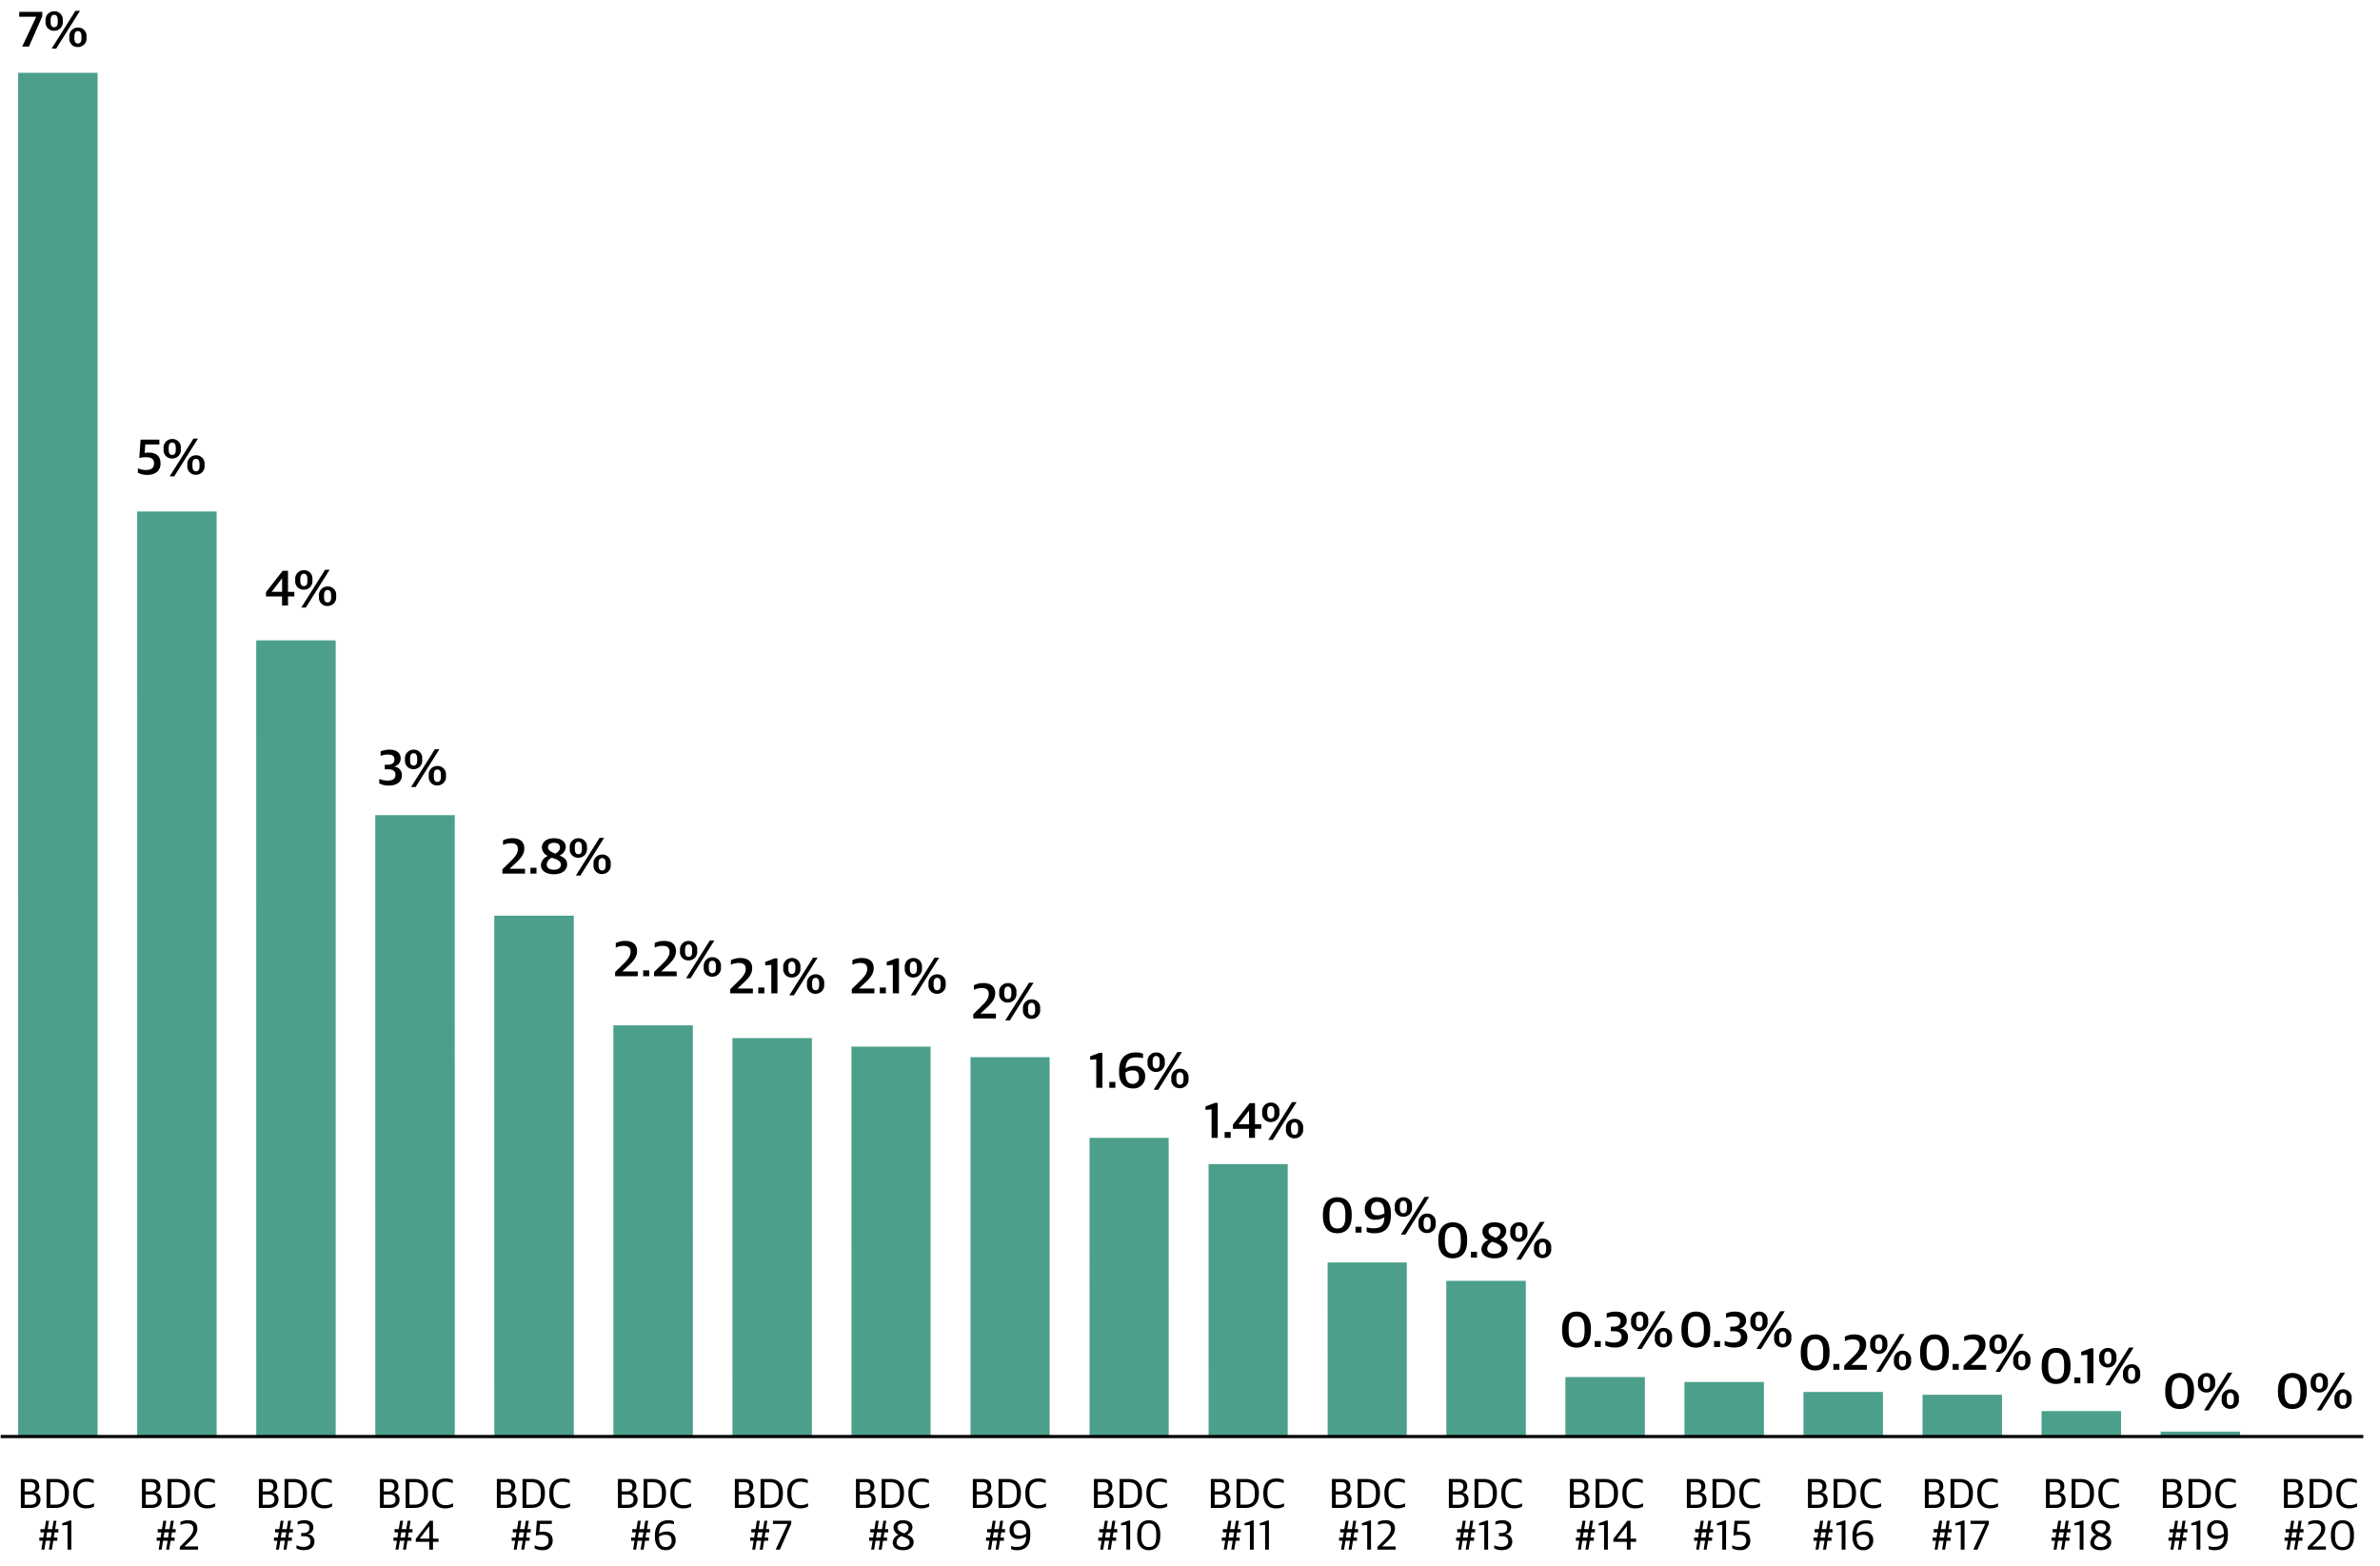 <?xml version="1.0" encoding="UTF-8"?> <svg xmlns="http://www.w3.org/2000/svg" xmlns:xlink="http://www.w3.org/1999/xlink" width="570" height="375" viewBox="0 0 570 375"><defs><clipPath id="clip-Figure_3:_Performance_Dispersion_Increases_Among_Private_Credit_Managers_mobile"><rect width="570" height="375"></rect></clipPath></defs><g id="Figure_3:_Performance_Dispersion_Increases_Among_Private_Credit_Managers_mobile" data-name="Figure 3: Performance Dispersion Increases Among Private Credit Managers – mobile" clip-path="url(#clip-Figure_3:_Performance_Dispersion_Increases_Among_Private_Credit_Managers_mobile)"><path id="Path_85232" data-name="Path 85232" d="M522.618,360.794h19.035v-1.186H522.618Zm-28.511,0h19.035v-6.1H494.106Zm-28.511,0H484.63v-10H465.6Zm-28.511,0h19.035V350.116H437.084Zm-28.511,0h19.035V347.742H408.573Zm-28.511,0H399.1V346.557H380.061Zm-28.511,0h19.035V323.5H351.55Zm-28.427,0h18.952V319.1H323.123Zm-28.511,0h18.952V295.537H294.612Zm-28.511,0h18.952V289.265H266.1Zm-28.511,0h18.952V269.942H237.589Zm-28.511,0H228.03V267.4H209.078Zm-28.511,0H199.6V265.366H180.567Zm-28.511,0h19.035V262.315H152.056Zm-28.511,0H142.58V236.042H123.544Zm-28.511,0h19.036V211.973H95.034Zm-28.511,0H85.558V170.106H66.522Zm-28.511,0H57.047V139.258H38.011Zm-28.511,0H28.535V34.167H9.5Z" transform="translate(-5.16 -16.74)" fill="#4c9f8b"></path><line id="Line_2181" data-name="Line 2181" x2="565.833" transform="translate(0.167 344.054)" fill="none" stroke="#000" stroke-linejoin="round" stroke-width="0.75"></line><path id="Path_85585" data-name="Path 85585" d="M-8.525,0H-6.2c1.58,0,2.37-.83,2.37-1.97a1.561,1.561,0,0,0-1.43-1.67v-.04a1.442,1.442,0,0,0,1.13-1.5c0-1.09-.63-1.75-2.25-1.75h-2.15Zm.91-.76V-3.22h1.3c.98,0,1.53.34,1.53,1.21,0,.84-.5,1.25-1.47,1.25Zm0-3.19V-6.16h1.16c.91,0,1.39.25,1.39,1.1s-.63,1.11-1.46,1.11ZM-2.375,0h2.11c2.24,0,3.24-1.3,3.24-3.46v-.2c0-2.2-1.16-3.27-3.26-3.27h-2.09Zm.91-.78V-6.15h1.1c1.5,0,2.36.61,2.36,2.49v.34c0,1.78-.69,2.54-2.24,2.54Zm8.54.9a3.877,3.877,0,0,0,1.93-.45V-1.1a3.86,3.86,0,0,1-1.81.44c-1.55,0-2.18-1.01-2.18-2.72v-.38c0-1.79.9-2.51,2.14-2.51a4.659,4.659,0,0,1,1.77.36v-.76a3.549,3.549,0,0,0-1.71-.38c-1.75,0-3.18.94-3.18,3.44v.24C4.035-1.02,5.215.12,7.075.12ZM-3.835,5.86h.88l-.2,1.24H-4.1v.77h.82L-3.615,10h.71l.34-2.13h1.09L-1.815,10h.71l.34-2.13h.96V7.1h-.84l.2-1.24h.9V5.09h-.77L0,3.07H-.7l-.32,2.02h-1.09l.32-2.02h-.71l-.32,2.02h-1.01Zm1.59,0h1.09l-.2,1.24h-1.09ZM2.645,10h.91V3.01h-.32l-1.86.66v.52l1.27-.12Z" transform="translate(13.525 361.145)"></path><path id="Path_85593" data-name="Path 85593" d="M-8.525,0H-6.2c1.58,0,2.37-.83,2.37-1.97a1.561,1.561,0,0,0-1.43-1.67v-.04a1.442,1.442,0,0,0,1.13-1.5c0-1.09-.63-1.75-2.25-1.75h-2.15Zm.91-.76V-3.22h1.3c.98,0,1.53.34,1.53,1.21,0,.84-.5,1.25-1.47,1.25Zm0-3.19V-6.16h1.16c.91,0,1.39.25,1.39,1.1s-.63,1.11-1.46,1.11ZM-2.375,0h2.11c2.24,0,3.24-1.3,3.24-3.46v-.2c0-2.2-1.16-3.27-3.26-3.27h-2.09Zm.91-.78V-6.15h1.1c1.5,0,2.36.61,2.36,2.49v.34c0,1.78-.69,2.54-2.24,2.54Zm8.54.9a3.877,3.877,0,0,0,1.93-.45V-1.1a3.86,3.86,0,0,1-1.81.44c-1.55,0-2.18-1.01-2.18-2.72v-.38c0-1.79.9-2.51,2.14-2.51a4.659,4.659,0,0,1,1.77.36v-.76a3.549,3.549,0,0,0-1.71-.38c-1.75,0-3.18.94-3.18,3.44v.24C4.035-1.02,5.215.12,7.075.12ZM-5.115,5.86h.88l-.2,1.24h-.94v.77h.82L-4.895,10h.71l.34-2.13h1.09L-3.095,10h.71l.34-2.13h.96V7.1h-.84l.2-1.24h.9V5.09h-.77l.32-2.02h-.71L-2.3,5.09h-1.09l.32-2.02h-.71l-.32,2.02h-1.01Zm1.59,0h1.09l-.2,1.24h-1.09Zm5.59,4.27c1.79,0,3.16-.92,3.16-3.64V6.05c0-2.06-1.08-3.1-2.56-3.1A2.234,2.234,0,0,0,.275,5.32a1.956,1.956,0,0,0,2.14,2.09,3.154,3.154,0,0,0,1.83-.56c-.06,2.05-.96,2.5-2.34,2.5a4,4,0,0,1-1.28-.22v.72A3,3,0,0,0,2.065,10.13Zm.61-3.49c-.84,0-1.44-.28-1.44-1.41a1.335,1.335,0,0,1,1.44-1.52c1.02,0,1.58.87,1.58,2.32v.15A2.873,2.873,0,0,1,2.675,6.64Z" transform="translate(241.525 361.145)"></path><path id="Path_85589" data-name="Path 85589" d="M-8.525,0H-6.2c1.58,0,2.37-.83,2.37-1.97a1.561,1.561,0,0,0-1.43-1.67v-.04a1.442,1.442,0,0,0,1.13-1.5c0-1.09-.63-1.75-2.25-1.75h-2.15Zm.91-.76V-3.22h1.3c.98,0,1.53.34,1.53,1.21,0,.84-.5,1.25-1.47,1.25Zm0-3.19V-6.16h1.16c.91,0,1.39.25,1.39,1.1s-.63,1.11-1.46,1.11ZM-2.375,0h2.11c2.24,0,3.24-1.3,3.24-3.46v-.2c0-2.2-1.16-3.27-3.26-3.27h-2.09Zm.91-.78V-6.15h1.1c1.5,0,2.36.61,2.36,2.49v.34c0,1.78-.69,2.54-2.24,2.54Zm8.54.9a3.877,3.877,0,0,0,1.93-.45V-1.1a3.86,3.86,0,0,1-1.81.44c-1.55,0-2.18-1.01-2.18-2.72v-.38c0-1.79.9-2.51,2.14-2.51a4.659,4.659,0,0,1,1.77.36v-.76a3.549,3.549,0,0,0-1.71-.38c-1.75,0-3.18.94-3.18,3.44v.24C4.035-1.02,5.215.12,7.075.12ZM-4.71,5.86h.88l-.2,1.24h-.94v.77h.82L-4.49,10h.71l.34-2.13h1.09L-2.69,10h.71l.34-2.13h.96V7.1h-.84l.2-1.24h.9V5.09h-.77l.32-2.02h-.71L-1.9,5.09H-2.99l.32-2.02h-.71L-3.7,5.09H-4.71Zm1.59,0h1.09l-.2,1.24H-3.32Zm5.48,4.25A2.207,2.207,0,0,0,4.84,7.85c0-1.49-.92-2.16-2.42-2.16a3.309,3.309,0,0,0-.77.08L1.8,3.84H4.63V3.07H1.06L.8,6.64a4.92,4.92,0,0,1,1.36-.18c1.09,0,1.71.36,1.71,1.4S3.21,9.33,2.16,9.33A3.716,3.716,0,0,1,.51,8.95v.72A3.446,3.446,0,0,0,2.36,10.11Z" transform="translate(127.525 361.145)"></path><path id="Path_85597" data-name="Path 85597" d="M-8.525,0H-6.2c1.58,0,2.37-.83,2.37-1.97a1.561,1.561,0,0,0-1.43-1.67v-.04a1.442,1.442,0,0,0,1.13-1.5c0-1.09-.63-1.75-2.25-1.75h-2.15Zm.91-.76V-3.22h1.3c.98,0,1.53.34,1.53,1.21,0,.84-.5,1.25-1.47,1.25Zm0-3.19V-6.16h1.16c.91,0,1.39.25,1.39,1.1s-.63,1.11-1.46,1.11ZM-2.375,0h2.11c2.24,0,3.24-1.3,3.24-3.46v-.2c0-2.2-1.16-3.27-3.26-3.27h-2.09Zm.91-.78V-6.15h1.1c1.5,0,2.36.61,2.36,2.49v.34c0,1.78-.69,2.54-2.24,2.54Zm8.54.9a3.877,3.877,0,0,0,1.93-.45V-1.1a3.86,3.86,0,0,1-1.81.44c-1.55,0-2.18-1.01-2.18-2.72v-.38c0-1.79.9-2.51,2.14-2.51a4.659,4.659,0,0,1,1.77.36v-.76a3.549,3.549,0,0,0-1.71-.38c-1.75,0-3.18.94-3.18,3.44v.24C4.035-1.02,5.215.12,7.075.12Zm-13.6,5.74h.88l-.2,1.24h-.94v.77h.82L-6.3,10h.71l.34-2.13h1.09L-4.5,10h.71l.34-2.13h.96V7.1h-.84l.2-1.24h.9V5.09H-3l.32-2.02h-.71l-.32,2.02H-4.8l.32-2.02h-.71l-.32,2.02h-1.01Zm1.59,0h1.09l-.2,1.24h-1.09ZM-.045,10h.91V3.01H.545l-1.86.66v.52l1.27-.12Zm4.19.11c1.54,0,2.51-.74,2.51-2.04a1.682,1.682,0,0,0-1.55-1.75V6.29a1.6,1.6,0,0,0,1.29-1.61c0-1.09-.81-1.73-2.07-1.73a3.97,3.97,0,0,0-1.7.34v.72a3.807,3.807,0,0,1,1.47-.28c.83,0,1.35.25,1.35,1.09,0,.81-.56,1.19-1.46,1.19h-.52v.77H4.1c1,0,1.59.36,1.59,1.25,0,.91-.65,1.3-1.75,1.3a4.178,4.178,0,0,1-1.61-.38v.72A3.447,3.447,0,0,0,4.145,10.11Z" transform="translate(355.525 361.145)"></path><path id="Path_85601" data-name="Path 85601" d="M-8.525,0H-6.2c1.58,0,2.37-.83,2.37-1.97a1.561,1.561,0,0,0-1.43-1.67v-.04a1.442,1.442,0,0,0,1.13-1.5c0-1.09-.63-1.75-2.25-1.75h-2.15Zm.91-.76V-3.22h1.3c.98,0,1.53.34,1.53,1.21,0,.84-.5,1.25-1.47,1.25Zm0-3.19V-6.16h1.16c.91,0,1.39.25,1.39,1.1s-.63,1.11-1.46,1.11ZM-2.375,0h2.11c2.24,0,3.24-1.3,3.24-3.46v-.2c0-2.2-1.16-3.27-3.26-3.27h-2.09Zm.91-.78V-6.15h1.1c1.5,0,2.36.61,2.36,2.49v.34c0,1.78-.69,2.54-2.24,2.54Zm8.54.9a3.877,3.877,0,0,0,1.93-.45V-1.1a3.86,3.86,0,0,1-1.81.44c-1.55,0-2.18-1.01-2.18-2.72v-.38c0-1.79.9-2.51,2.14-2.51a4.659,4.659,0,0,1,1.77.36v-.76a3.549,3.549,0,0,0-1.71-.38c-1.75,0-3.18.94-3.18,3.44v.24C4.035-1.02,5.215.12,7.075.12ZM-6.415,5.86h.88l-.2,1.24h-.94v.77h.82L-6.195,10h.71l.34-2.13h1.09L-4.395,10h.71l.34-2.13h.96V7.1h-.84l.2-1.24h.9V5.09h-.77l.32-2.02h-.71L-3.6,5.09h-1.09l.32-2.02h-.71L-5.4,5.09h-1.01Zm1.59,0h1.09l-.2,1.24h-1.09ZM.065,10h.91V3.01H.655l-1.86.66v.52l1.27-.12Zm2.99,0h1.01L6.8,3.79V3.07H2.4v.77h3.5v.04Z" transform="translate(469.526 361.145)"></path><path id="Path_85586" data-name="Path 85586" d="M-8.525,0H-6.2c1.58,0,2.37-.83,2.37-1.97a1.561,1.561,0,0,0-1.43-1.67v-.04a1.442,1.442,0,0,0,1.13-1.5c0-1.09-.63-1.75-2.25-1.75h-2.15Zm.91-.76V-3.22h1.3c.98,0,1.53.34,1.53,1.21,0,.84-.5,1.25-1.47,1.25Zm0-3.19V-6.16h1.16c.91,0,1.39.25,1.39,1.1s-.63,1.11-1.46,1.11ZM-2.375,0h2.11c2.24,0,3.24-1.3,3.24-3.46v-.2c0-2.2-1.16-3.27-3.26-3.27h-2.09Zm.91-.78V-6.15h1.1c1.5,0,2.36.61,2.36,2.49v.34c0,1.78-.69,2.54-2.24,2.54Zm8.54.9a3.877,3.877,0,0,0,1.93-.45V-1.1a3.86,3.86,0,0,1-1.81.44c-1.55,0-2.18-1.01-2.18-2.72v-.38c0-1.79.9-2.51,2.14-2.51a4.659,4.659,0,0,1,1.77.36v-.76a3.549,3.549,0,0,0-1.71-.38c-1.75,0-3.18.94-3.18,3.44v.24C4.035-1.02,5.215.12,7.075.12ZM-4.655,5.86h.88l-.2,1.24h-.94v.77h.82L-4.435,10h.71l.34-2.13H-2.3L-2.635,10h.71l.34-2.13h.96V7.1h-.84l.2-1.24h.9V5.09h-.77l.32-2.02h-.71l-.32,2.02h-1.09l.32-2.02h-.71l-.32,2.02h-1.01Zm1.59,0h1.09l-.2,1.24h-1.09Zm5.34,4.25c1.54,0,2.51-.74,2.51-2.04a1.682,1.682,0,0,0-1.55-1.75V6.29a1.6,1.6,0,0,0,1.29-1.61c0-1.09-.81-1.73-2.07-1.73a3.97,3.97,0,0,0-1.7.34v.72a3.807,3.807,0,0,1,1.47-.28c.83,0,1.35.25,1.35,1.09,0,.81-.56,1.19-1.46,1.19H1.6v.77h.64c1,0,1.59.36,1.59,1.25,0,.91-.65,1.3-1.75,1.3a4.178,4.178,0,0,1-1.61-.38v.72A3.447,3.447,0,0,0,2.275,10.11Z" transform="translate(70.526 361.145)"></path><path id="Path_85595" data-name="Path 85595" d="M-8.525,0H-6.2c1.58,0,2.37-.83,2.37-1.97a1.561,1.561,0,0,0-1.43-1.67v-.04a1.442,1.442,0,0,0,1.13-1.5c0-1.09-.63-1.75-2.25-1.75h-2.15Zm.91-.76V-3.22h1.3c.98,0,1.53.34,1.53,1.21,0,.84-.5,1.25-1.47,1.25Zm0-3.19V-6.16h1.16c.91,0,1.39.25,1.39,1.1s-.63,1.11-1.46,1.11ZM-2.375,0h2.11c2.24,0,3.24-1.3,3.24-3.46v-.2c0-2.2-1.16-3.27-3.26-3.27h-2.09Zm.91-.78V-6.15h1.1c1.5,0,2.36.61,2.36,2.49v.34c0,1.78-.69,2.54-2.24,2.54Zm8.54.9a3.877,3.877,0,0,0,1.93-.45V-1.1a3.86,3.86,0,0,1-1.81.44c-1.55,0-2.18-1.01-2.18-2.72v-.38c0-1.79.9-2.51,2.14-2.51a4.659,4.659,0,0,1,1.77.36v-.76a3.549,3.549,0,0,0-1.71-.38c-1.75,0-3.18.94-3.18,3.44v.24C4.035-1.02,5.215.12,7.075.12ZM-5.655,5.86h.88l-.2,1.24h-.94v.77h.82L-5.435,10h.71l.34-2.13H-3.3L-3.635,10h.71l.34-2.13h.96V7.1h-.84l.2-1.24h.9V5.09h-.77l.32-2.02h-.71l-.32,2.02h-1.09l.32-2.02h-.71l-.32,2.02h-1.01Zm1.59,0h1.09l-.2,1.24h-1.09ZM.825,10h.91V3.01h-.32l-1.86.66v.52l1.27-.12Zm3.64,0h.91V3.01h-.32l-1.86.66v.52l1.27-.12Z" transform="translate(298.525 361.145)"></path><path id="Path_85590" data-name="Path 85590" d="M-8.525,0H-6.2c1.58,0,2.37-.83,2.37-1.97a1.561,1.561,0,0,0-1.43-1.67v-.04a1.442,1.442,0,0,0,1.13-1.5c0-1.09-.63-1.75-2.25-1.75h-2.15Zm.91-.76V-3.22h1.3c.98,0,1.53.34,1.53,1.21,0,.84-.5,1.25-1.47,1.25Zm0-3.19V-6.16h1.16c.91,0,1.39.25,1.39,1.1s-.63,1.11-1.46,1.11ZM-2.375,0h2.11c2.24,0,3.24-1.3,3.24-3.46v-.2c0-2.2-1.16-3.27-3.26-3.27h-2.09Zm.91-.78V-6.15h1.1c1.5,0,2.36.61,2.36,2.49v.34c0,1.78-.69,2.54-2.24,2.54Zm8.54.9a3.877,3.877,0,0,0,1.93-.45V-1.1a3.86,3.86,0,0,1-1.81.44c-1.55,0-2.18-1.01-2.18-2.72v-.38c0-1.79.9-2.51,2.14-2.51a4.659,4.659,0,0,1,1.77.36v-.76a3.549,3.549,0,0,0-1.71-.38c-1.75,0-3.18.94-3.18,3.44v.24C4.035-1.02,5.215.12,7.075.12ZM-4.595,5.86h.88l-.2,1.24h-.94v.77h.82L-4.375,10h.71l.34-2.13h1.09L-2.575,10h.71l.34-2.13h.96V7.1H-1.4l.2-1.24h.9V5.09h-.77l.32-2.02h-.71l-.32,2.02h-1.09l.32-2.02h-.71l-.32,2.02h-1.01Zm1.59,0h1.09l-.2,1.24H-3.2ZM1.235,10h1.01l2.74-6.21V3.07H.585v.77h3.5v.04Z" transform="translate(184.526 361.145)"></path><path id="Path_85599" data-name="Path 85599" d="M-8.525,0H-6.2c1.58,0,2.37-.83,2.37-1.97a1.561,1.561,0,0,0-1.43-1.67v-.04a1.442,1.442,0,0,0,1.13-1.5c0-1.09-.63-1.75-2.25-1.75h-2.15Zm.91-.76V-3.22h1.3c.98,0,1.53.34,1.53,1.21,0,.84-.5,1.25-1.47,1.25Zm0-3.19V-6.16h1.16c.91,0,1.39.25,1.39,1.1s-.63,1.11-1.46,1.11ZM-2.375,0h2.11c2.24,0,3.24-1.3,3.24-3.46v-.2c0-2.2-1.16-3.27-3.26-3.27h-2.09Zm.91-.78V-6.15h1.1c1.5,0,2.36.61,2.36,2.49v.34c0,1.78-.69,2.54-2.24,2.54Zm8.54.9a3.877,3.877,0,0,0,1.93-.45V-1.1a3.86,3.86,0,0,1-1.81.44c-1.55,0-2.18-1.01-2.18-2.72v-.38c0-1.79.9-2.51,2.14-2.51a4.659,4.659,0,0,1,1.77.36v-.76a3.549,3.549,0,0,0-1.71-.38c-1.75,0-3.18.94-3.18,3.44v.24C4.035-1.02,5.215.12,7.075.12ZM-6.53,5.86h.88l-.2,1.24h-.94v.77h.82L-6.31,10h.71l.34-2.13h1.09L-4.51,10h.71l.34-2.13h.96V7.1h-.84l.2-1.24h.9V5.09h-.77l.32-2.02H-3.4l-.32,2.02H-4.81l.32-2.02H-5.2l-.32,2.02H-6.53Zm1.59,0h1.09l-.2,1.24H-5.14ZM-.05,10H.86V3.01H.54l-1.86.66v.52l1.27-.12Zm4.23.11A2.207,2.207,0,0,0,6.66,7.85c0-1.49-.92-2.16-2.42-2.16a3.309,3.309,0,0,0-.77.08l.15-1.93H6.45V3.07H2.88L2.62,6.64a4.92,4.92,0,0,1,1.36-.18c1.09,0,1.71.36,1.71,1.4S5.03,9.33,3.98,9.33a3.716,3.716,0,0,1-1.65-.38v.72A3.446,3.446,0,0,0,4.18,10.11Z" transform="translate(412.525 361.145)"></path><path id="Path_85603" data-name="Path 85603" d="M-8.525,0H-6.2c1.58,0,2.37-.83,2.37-1.97a1.561,1.561,0,0,0-1.43-1.67v-.04a1.442,1.442,0,0,0,1.13-1.5c0-1.09-.63-1.75-2.25-1.75h-2.15Zm.91-.76V-3.22h1.3c.98,0,1.53.34,1.53,1.21,0,.84-.5,1.25-1.47,1.25Zm0-3.19V-6.16h1.16c.91,0,1.39.25,1.39,1.1s-.63,1.11-1.46,1.11ZM-2.375,0h2.11c2.24,0,3.24-1.3,3.24-3.46v-.2c0-2.2-1.16-3.27-3.26-3.27h-2.09Zm.91-.78V-6.15h1.1c1.5,0,2.36.61,2.36,2.49v.34c0,1.78-.69,2.54-2.24,2.54Zm8.54.9a3.877,3.877,0,0,0,1.93-.45V-1.1a3.86,3.86,0,0,1-1.81.44c-1.55,0-2.18-1.01-2.18-2.72v-.38c0-1.79.9-2.51,2.14-2.51a4.659,4.659,0,0,1,1.77.36v-.76a3.549,3.549,0,0,0-1.71-.38c-1.75,0-3.18.94-3.18,3.44v.24C4.035-1.02,5.215.12,7.075.12ZM-6.935,5.86h.88l-.2,1.24h-.94v.77h.82L-6.715,10H-6l.34-2.13h1.09L-4.915,10h.71l.34-2.13h.96V7.1h-.84l.2-1.24h.9V5.09h-.77l.32-2.02H-3.8l-.32,2.02h-1.09l.32-2.02H-5.6l-.32,2.02h-1.01Zm1.59,0h1.09l-.2,1.24h-1.09ZM-.455,10h.91V3.01H.135l-1.86.66v.52l1.27-.12Zm4.34.13c1.79,0,3.16-.92,3.16-3.64V6.05c0-2.06-1.08-3.1-2.56-3.1A2.234,2.234,0,0,0,2.1,5.32a1.956,1.956,0,0,0,2.14,2.09,3.154,3.154,0,0,0,1.83-.56C6,8.9,5.1,9.35,3.725,9.35a4,4,0,0,1-1.28-.22v.72A3,3,0,0,0,3.885,10.13Zm.61-3.49c-.84,0-1.44-.28-1.44-1.41a1.335,1.335,0,0,1,1.44-1.52c1.02,0,1.58.87,1.58,2.32v.15A2.873,2.873,0,0,1,4.495,6.64Z" transform="translate(526.525 361.145)"></path><path id="Path_85587" data-name="Path 85587" d="M-8.525,0H-6.2c1.58,0,2.37-.83,2.37-1.97a1.561,1.561,0,0,0-1.43-1.67v-.04a1.442,1.442,0,0,0,1.13-1.5c0-1.09-.63-1.75-2.25-1.75h-2.15Zm.91-.76V-3.22h1.3c.98,0,1.53.34,1.53,1.21,0,.84-.5,1.25-1.47,1.25Zm0-3.19V-6.16h1.16c.91,0,1.39.25,1.39,1.1s-.63,1.11-1.46,1.11ZM-2.375,0h2.11c2.24,0,3.24-1.3,3.24-3.46v-.2c0-2.2-1.16-3.27-3.26-3.27h-2.09Zm.91-.78V-6.15h1.1c1.5,0,2.36.61,2.36,2.49v.34c0,1.78-.69,2.54-2.24,2.54Zm8.54.9a3.877,3.877,0,0,0,1.93-.45V-1.1a3.86,3.86,0,0,1-1.81.44c-1.55,0-2.18-1.01-2.18-2.72v-.38c0-1.79.9-2.51,2.14-2.51a4.659,4.659,0,0,1,1.77.36v-.76a3.549,3.549,0,0,0-1.71-.38c-1.75,0-3.18.94-3.18,3.44v.24C4.035-1.02,5.215.12,7.075.12ZM-4.745,5.86h.88l-.2,1.24h-.94v.77h.82L-4.525,10h.71l.34-2.13h1.09L-2.725,10h.71l.34-2.13h.96V7.1h-.84l.2-1.24h.9V5.09h-.77l.32-2.02h-.71l-.32,2.02h-1.09l.32-2.02h-.71l-.32,2.02h-1.01Zm1.59,0h1.09l-.2,1.24h-1.09ZM.535,10h4.37V9.23H1.675V9.2L2.8,8.13c1.24-1.19,1.94-2.01,1.94-3.2,0-1.24-.8-1.98-2.21-1.98a3.721,3.721,0,0,0-1.85.43v.73a3.641,3.641,0,0,1,1.61-.38c.95,0,1.48.39,1.48,1.28,0,.96-.6,1.69-1.59,2.68L.535,9.34Z" transform="translate(42.526 361.145)"></path><path id="Path_85594" data-name="Path 85594" d="M-8.525,0H-6.2c1.58,0,2.37-.83,2.37-1.97a1.561,1.561,0,0,0-1.43-1.67v-.04a1.442,1.442,0,0,0,1.13-1.5c0-1.09-.63-1.75-2.25-1.75h-2.15Zm.91-.76V-3.22h1.3c.98,0,1.53.34,1.53,1.21,0,.84-.5,1.25-1.47,1.25Zm0-3.19V-6.16h1.16c.91,0,1.39.25,1.39,1.1s-.63,1.11-1.46,1.11ZM-2.375,0h2.11c2.24,0,3.24-1.3,3.24-3.46v-.2c0-2.2-1.16-3.27-3.26-3.27h-2.09Zm.91-.78V-6.15h1.1c1.5,0,2.36.61,2.36,2.49v.34c0,1.78-.69,2.54-2.24,2.54Zm8.54.9a3.877,3.877,0,0,0,1.93-.45V-1.1a3.86,3.86,0,0,1-1.81.44c-1.55,0-2.18-1.01-2.18-2.72v-.38c0-1.79.9-2.51,2.14-2.51a4.659,4.659,0,0,1,1.77.36v-.76a3.549,3.549,0,0,0-1.71-.38c-1.75,0-3.18.94-3.18,3.44v.24C4.035-1.02,5.215.12,7.075.12ZM-7.245,5.86h.88l-.2,1.24h-.94v.77h.82L-7.025,10h.71l.34-2.13h1.09L-5.225,10h.71l.34-2.13h.96V7.1h-.84l.2-1.24h.9V5.09h-.77l.32-2.02h-.71l-.32,2.02h-1.09l.32-2.02h-.71l-.32,2.02h-1.01Zm1.59,0h1.09l-.2,1.24h-1.09ZM-.765,10h.91V3.01h-.32l-1.86.66v.52l1.27-.12Zm5.38.13c1.56,0,2.74-.97,2.74-3.43V6.34c0-2.45-1.24-3.39-2.73-3.39s-2.79.96-2.79,3.45v.36C1.835,9.13,3.055,10.13,4.615,10.13Zm0-.76c-1.25,0-1.8-.91-1.8-2.6v-.5c0-1.69.56-2.56,1.81-2.56S6.4,4.64,6.4,6.33v.5C6.4,8.59,5.865,9.37,4.615,9.37Z" transform="translate(270.525 361.145)"></path><path id="Path_85591" data-name="Path 85591" d="M-8.525,0H-6.2c1.58,0,2.37-.83,2.37-1.97a1.561,1.561,0,0,0-1.43-1.67v-.04a1.442,1.442,0,0,0,1.13-1.5c0-1.09-.63-1.75-2.25-1.75h-2.15Zm.91-.76V-3.22h1.3c.98,0,1.53.34,1.53,1.21,0,.84-.5,1.25-1.47,1.25Zm0-3.19V-6.16h1.16c.91,0,1.39.25,1.39,1.1s-.63,1.11-1.46,1.11ZM-2.375,0h2.11c2.24,0,3.24-1.3,3.24-3.46v-.2c0-2.2-1.16-3.27-3.26-3.27h-2.09Zm.91-.78V-6.15h1.1c1.5,0,2.36.61,2.36,2.49v.34c0,1.78-.69,2.54-2.24,2.54Zm8.54.9a3.877,3.877,0,0,0,1.93-.45V-1.1a3.86,3.86,0,0,1-1.81.44c-1.55,0-2.18-1.01-2.18-2.72v-.38c0-1.79.9-2.51,2.14-2.51a4.659,4.659,0,0,1,1.77.36v-.76a3.549,3.549,0,0,0-1.71-.38c-1.75,0-3.18.94-3.18,3.44v.24C4.035-1.02,5.215.12,7.075.12ZM-5.115,5.86h.88l-.2,1.24h-.94v.77h.82L-4.895,10h.71l.34-2.13h1.09L-3.095,10h.71l.34-2.13h.96V7.1h-.84l.2-1.24h.9V5.09h-.77l.32-2.02h-.71L-2.3,5.09h-1.09l.32-2.02h-.71l-.32,2.02h-1.01Zm1.59,0h1.09l-.2,1.24h-1.09ZM2.9,10.13a2.253,2.253,0,0,0,2.38-2.37,1.956,1.956,0,0,0-2.14-2.09,3.154,3.154,0,0,0-1.83.56c.1-2.15,1.19-2.5,2.34-2.5a4.46,4.46,0,0,1,1.23.18V3.2a3.075,3.075,0,0,0-1.39-.25c-1.61,0-3.16.92-3.16,3.64v.44C.325,8.86,1.255,10.13,2.9,10.13Zm-.01-.76c-1.14,0-1.59-1-1.59-2.32V6.9a2.873,2.873,0,0,1,1.58-.46c.84,0,1.44.28,1.44,1.41A1.351,1.351,0,0,1,2.885,9.37Z" transform="translate(156.525 361.145)"></path><path id="Path_85598" data-name="Path 85598" d="M-8.525,0H-6.2c1.58,0,2.37-.83,2.37-1.97a1.561,1.561,0,0,0-1.43-1.67v-.04a1.442,1.442,0,0,0,1.13-1.5c0-1.09-.63-1.75-2.25-1.75h-2.15Zm.91-.76V-3.22h1.3c.98,0,1.53.34,1.53,1.21,0,.84-.5,1.25-1.47,1.25Zm0-3.19V-6.16h1.16c.91,0,1.39.25,1.39,1.1s-.63,1.11-1.46,1.11ZM-2.375,0h2.11c2.24,0,3.24-1.3,3.24-3.46v-.2c0-2.2-1.16-3.27-3.26-3.27h-2.09Zm.91-.78V-6.15h1.1c1.5,0,2.36.61,2.36,2.49v.34c0,1.78-.69,2.54-2.24,2.54Zm8.54.9a3.877,3.877,0,0,0,1.93-.45V-1.1a3.86,3.86,0,0,1-1.81.44c-1.55,0-2.18-1.01-2.18-2.72v-.38c0-1.79.9-2.51,2.14-2.51a4.659,4.659,0,0,1,1.77.36v-.76a3.549,3.549,0,0,0-1.71-.38c-1.75,0-3.18.94-3.18,3.44v.24C4.035-1.02,5.215.12,7.075.12ZM-6.845,5.86h.88l-.2,1.24h-.94v.77h.82L-6.625,10h.71l.34-2.13h1.09L-4.825,10h.71l.34-2.13h.96V7.1h-.84l.2-1.24h.9V5.09h-.77l.32-2.02h-.71l-.32,2.02h-1.09l.32-2.02h-.71l-.32,2.02h-1.01Zm1.59,0h1.09l-.2,1.24h-1.09ZM-.365,10h.91V3.01H.225l-1.86.66v.52l1.27-.12ZM5.1,10h.89V8.12h1.33V7.37H5.995V3.07h-.76L1.865,7.44v.68H5.1ZM2.815,7.37V7.34l2.25-2.91H5.1V7.37Z" transform="translate(384.525 361.145)"></path><path id="Path_85602" data-name="Path 85602" d="M-8.525,0H-6.2c1.58,0,2.37-.83,2.37-1.97a1.561,1.561,0,0,0-1.43-1.67v-.04a1.442,1.442,0,0,0,1.13-1.5c0-1.09-.63-1.75-2.25-1.75h-2.15Zm.91-.76V-3.22h1.3c.98,0,1.53.34,1.53,1.21,0,.84-.5,1.25-1.47,1.25Zm0-3.19V-6.16h1.16c.91,0,1.39.25,1.39,1.1s-.63,1.11-1.46,1.11ZM-2.375,0h2.11c2.24,0,3.24-1.3,3.24-3.46v-.2c0-2.2-1.16-3.27-3.26-3.27h-2.09Zm.91-.78V-6.15h1.1c1.5,0,2.36.61,2.36,2.49v.34c0,1.78-.69,2.54-2.24,2.54Zm8.54.9a3.877,3.877,0,0,0,1.93-.45V-1.1a3.86,3.86,0,0,1-1.81.44c-1.55,0-2.18-1.01-2.18-2.72v-.38c0-1.79.9-2.51,2.14-2.51a4.659,4.659,0,0,1,1.77.36v-.76a3.549,3.549,0,0,0-1.71-.38c-1.75,0-3.18.94-3.18,3.44v.24C4.035-1.02,5.215.12,7.075.12Zm-14,5.74h.88l-.2,1.24h-.94v.77h.82L-6.7,10h.71l.34-2.13h1.09L-4.9,10h.71l.34-2.13h.96V7.1h-.84l.2-1.24h.9V5.09H-3.4l.32-2.02h-.71l-.32,2.02H-5.2l.32-2.02h-.71l-.32,2.02h-1.01Zm1.59,0h1.09l-.2,1.24h-1.09ZM-.445,10h.91V3.01H.145l-1.86.66v.52l1.27-.12Zm5.04.13c1.6,0,2.51-.83,2.51-1.95,0-1-.76-1.42-1.57-1.76a2.072,2.072,0,0,0,1.29-1.75c0-1.08-.91-1.72-2.27-1.72-1.39,0-2.27.75-2.27,1.78a1.887,1.887,0,0,0,1.26,1.69,2.2,2.2,0,0,0-1.46,1.85C2.085,9.42,3.025,10.13,4.595,10.13Zm-.02-.76c-.94,0-1.56-.39-1.56-1.14a1.759,1.759,0,0,1,1.18-1.47c1.28.47,1.94.73,1.94,1.52C6.135,8.96,5.515,9.37,4.575,9.37Zm.26-3.27c-.99-.42-1.58-.74-1.58-1.41,0-.63.51-.98,1.31-.98.89,0,1.31.43,1.31,1.01C5.875,5.37,5.485,5.74,4.835,6.1Z" transform="translate(498.525 361.145)"></path><path id="Path_85588" data-name="Path 85588" d="M-8.525,0H-6.2c1.58,0,2.37-.83,2.37-1.97a1.561,1.561,0,0,0-1.43-1.67v-.04a1.442,1.442,0,0,0,1.13-1.5c0-1.09-.63-1.75-2.25-1.75h-2.15Zm.91-.76V-3.22h1.3c.98,0,1.53.34,1.53,1.21,0,.84-.5,1.25-1.47,1.25Zm0-3.19V-6.16h1.16c.91,0,1.39.25,1.39,1.1s-.63,1.11-1.46,1.11ZM-2.375,0h2.11c2.24,0,3.24-1.3,3.24-3.46v-.2c0-2.2-1.16-3.27-3.26-3.27h-2.09Zm.91-.78V-6.15h1.1c1.5,0,2.36.61,2.36,2.49v.34c0,1.78-.69,2.54-2.24,2.54Zm8.54.9a3.877,3.877,0,0,0,1.93-.45V-1.1a3.86,3.86,0,0,1-1.81.44c-1.55,0-2.18-1.01-2.18-2.72v-.38c0-1.79.9-2.51,2.14-2.51a4.659,4.659,0,0,1,1.77.36v-.76a3.549,3.549,0,0,0-1.71-.38c-1.75,0-3.18.94-3.18,3.44v.24C4.035-1.02,5.215.12,7.075.12Zm-12.1,5.74h.88l-.2,1.24h-.94v.77h.82L-4.805,10h.71l.34-2.13h1.09L-3.005,10h.71l.34-2.13H-1V7.1h-.84l.2-1.24h.9V5.09h-.77l.32-2.02h-.71l-.32,2.02h-1.09l.32-2.02H-3.7l-.32,2.02h-1.01Zm1.59,0h1.09l-.2,1.24h-1.09ZM3.285,10h.89V8.12h1.33V7.37H4.175V3.07h-.76L.045,7.44v.68h3.24ZM1,7.37V7.34l2.25-2.91h.04V7.37Z" transform="translate(99.525 361.145)"></path><path id="Path_85596" data-name="Path 85596" d="M-8.525,0H-6.2c1.58,0,2.37-.83,2.37-1.97a1.561,1.561,0,0,0-1.43-1.67v-.04a1.442,1.442,0,0,0,1.13-1.5c0-1.09-.63-1.75-2.25-1.75h-2.15Zm.91-.76V-3.22h1.3c.98,0,1.53.34,1.53,1.21,0,.84-.5,1.25-1.47,1.25Zm0-3.19V-6.16h1.16c.91,0,1.39.25,1.39,1.1s-.63,1.11-1.46,1.11ZM-2.375,0h2.11c2.24,0,3.24-1.3,3.24-3.46v-.2c0-2.2-1.16-3.27-3.26-3.27h-2.09Zm.91-.78V-6.15h1.1c1.5,0,2.36.61,2.36,2.49v.34c0,1.78-.69,2.54-2.24,2.54Zm8.54.9a3.877,3.877,0,0,0,1.93-.45V-1.1a3.86,3.86,0,0,1-1.81.44c-1.55,0-2.18-1.01-2.18-2.72v-.38c0-1.79.9-2.51,2.14-2.51a4.659,4.659,0,0,1,1.77.36v-.76a3.549,3.549,0,0,0-1.71-.38c-1.75,0-3.18.94-3.18,3.44v.24C4.035-1.02,5.215.12,7.075.12ZM-6.565,5.86h.88l-.2,1.24h-.94v.77H-6L-6.345,10h.71l.34-2.13H-4.2L-4.545,10h.71l.34-2.13h.96V7.1h-.84l.2-1.24h.9V5.09h-.77l.32-2.02h-.71l-.32,2.02h-1.09l.32-2.02h-.71l-.32,2.02h-1.01Zm1.59,0h1.09l-.2,1.24h-1.09ZM-.085,10h.91V3.01H.505l-1.86.66v.52l1.27-.12Zm2.44,0h4.37V9.23H3.495V9.2l1.12-1.07c1.24-1.19,1.94-2.01,1.94-3.2,0-1.24-.8-1.98-2.21-1.98a3.721,3.721,0,0,0-1.85.43v.73a3.641,3.641,0,0,1,1.61-.38c.95,0,1.48.39,1.48,1.28,0,.96-.6,1.69-1.59,2.68L2.355,9.34Z" transform="translate(327.526 361.145)"></path><path id="Path_85592" data-name="Path 85592" d="M-8.525,0H-6.2c1.58,0,2.37-.83,2.37-1.97a1.561,1.561,0,0,0-1.43-1.67v-.04a1.442,1.442,0,0,0,1.13-1.5c0-1.09-.63-1.75-2.25-1.75h-2.15Zm.91-.76V-3.22h1.3c.98,0,1.53.34,1.53,1.21,0,.84-.5,1.25-1.47,1.25Zm0-3.19V-6.16h1.16c.91,0,1.39.25,1.39,1.1s-.63,1.11-1.46,1.11ZM-2.375,0h2.11c2.24,0,3.24-1.3,3.24-3.46v-.2c0-2.2-1.16-3.27-3.26-3.27h-2.09Zm.91-.78V-6.15h1.1c1.5,0,2.36.61,2.36,2.49v.34c0,1.78-.69,2.54-2.24,2.54Zm8.54.9a3.877,3.877,0,0,0,1.93-.45V-1.1a3.86,3.86,0,0,1-1.81.44c-1.55,0-2.18-1.01-2.18-2.72v-.38c0-1.79.9-2.51,2.14-2.51a4.659,4.659,0,0,1,1.77.36v-.76a3.549,3.549,0,0,0-1.71-.38c-1.75,0-3.18.94-3.18,3.44v.24C4.035-1.02,5.215.12,7.075.12ZM-5.105,5.86h.88l-.2,1.24h-.94v.77h.82L-4.885,10h.71l.34-2.13h1.09L-3.085,10h.71l.34-2.13h.96V7.1h-.84l.2-1.24h.9V5.09h-.77l.32-2.02h-.71L-2.3,5.09h-1.09l.32-2.02h-.71L-4.1,5.09h-1.01Zm1.59,0h1.09l-.2,1.24h-1.09Zm6.29,4.27c1.6,0,2.51-.83,2.51-1.95,0-1-.76-1.42-1.57-1.76a2.072,2.072,0,0,0,1.29-1.75c0-1.08-.91-1.72-2.27-1.72-1.39,0-2.27.75-2.27,1.78a1.887,1.887,0,0,0,1.26,1.69A2.2,2.2,0,0,0,.265,8.27C.265,9.42,1.2,10.13,2.775,10.13Zm-.02-.76c-.94,0-1.56-.39-1.56-1.14a1.759,1.759,0,0,1,1.18-1.47c1.28.47,1.94.73,1.94,1.52C4.315,8.96,3.7,9.37,2.755,9.37Zm.26-3.27c-.99-.42-1.58-.74-1.58-1.41,0-.63.51-.98,1.31-.98.89,0,1.31.43,1.31,1.01C4.055,5.37,3.665,5.74,3.015,6.1Z" transform="translate(213.526 361.145)"></path><path id="Path_85600" data-name="Path 85600" d="M-8.525,0H-6.2c1.58,0,2.37-.83,2.37-1.97a1.561,1.561,0,0,0-1.43-1.67v-.04a1.442,1.442,0,0,0,1.13-1.5c0-1.09-.63-1.75-2.25-1.75h-2.15Zm.91-.76V-3.22h1.3c.98,0,1.53.34,1.53,1.21,0,.84-.5,1.25-1.47,1.25Zm0-3.19V-6.16h1.16c.91,0,1.39.25,1.39,1.1s-.63,1.11-1.46,1.11ZM-2.375,0h2.11c2.24,0,3.24-1.3,3.24-3.46v-.2c0-2.2-1.16-3.27-3.26-3.27h-2.09Zm.91-.78V-6.15h1.1c1.5,0,2.36.61,2.36,2.49v.34c0,1.78-.69,2.54-2.24,2.54Zm8.54.9a3.877,3.877,0,0,0,1.93-.45V-1.1a3.86,3.86,0,0,1-1.81.44c-1.55,0-2.18-1.01-2.18-2.72v-.38c0-1.79.9-2.51,2.14-2.51a4.659,4.659,0,0,1,1.77.36v-.76a3.549,3.549,0,0,0-1.71-.38c-1.75,0-3.18.94-3.18,3.44v.24C4.035-1.02,5.215.12,7.075.12ZM-6.935,5.86h.88l-.2,1.24h-.94v.77h.82L-6.715,10H-6l.34-2.13h1.09L-4.915,10h.71l.34-2.13h.96V7.1h-.84l.2-1.24h.9V5.09h-.77l.32-2.02H-3.8l-.32,2.02h-1.09l.32-2.02H-5.6l-.32,2.02h-1.01Zm1.59,0h1.09l-.2,1.24h-1.09ZM-.455,10h.91V3.01H.135l-1.86.66v.52l1.27-.12Zm5.17.13A2.253,2.253,0,0,0,7.1,7.76a1.956,1.956,0,0,0-2.14-2.09,3.154,3.154,0,0,0-1.83.56c.1-2.15,1.19-2.5,2.34-2.5a4.46,4.46,0,0,1,1.23.18V3.2A3.075,3.075,0,0,0,5.3,2.95c-1.61,0-3.16.92-3.16,3.64v.44C2.145,8.86,3.075,10.13,4.715,10.13ZM4.7,9.37c-1.14,0-1.59-1-1.59-2.32V6.9A2.873,2.873,0,0,1,4.7,6.44c.84,0,1.44.28,1.44,1.41A1.351,1.351,0,0,1,4.7,9.37Z" transform="translate(441.526 361.145)"></path><path id="Path_85604" data-name="Path 85604" d="M-8.525,0H-6.2c1.58,0,2.37-.83,2.37-1.97a1.561,1.561,0,0,0-1.43-1.67v-.04a1.442,1.442,0,0,0,1.13-1.5c0-1.09-.63-1.75-2.25-1.75h-2.15Zm.91-.76V-3.22h1.3c.98,0,1.53.34,1.53,1.21,0,.84-.5,1.25-1.47,1.25Zm0-3.19V-6.16h1.16c.91,0,1.39.25,1.39,1.1s-.63,1.11-1.46,1.11ZM-2.375,0h2.11c2.24,0,3.24-1.3,3.24-3.46v-.2c0-2.2-1.16-3.27-3.26-3.27h-2.09Zm.91-.78V-6.15h1.1c1.5,0,2.36.61,2.36,2.49v.34c0,1.78-.69,2.54-2.24,2.54Zm8.54.9a3.877,3.877,0,0,0,1.93-.45V-1.1a3.86,3.86,0,0,1-1.81.44c-1.55,0-2.18-1.01-2.18-2.72v-.38c0-1.79.9-2.51,2.14-2.51a4.659,4.659,0,0,1,1.77.36v-.76a3.549,3.549,0,0,0-1.71-.38c-1.75,0-3.18.94-3.18,3.44v.24C4.035-1.02,5.215.12,7.075.12ZM-8.13,5.86h.88l-.2,1.24h-.94v.77h.82L-7.91,10h.71l.34-2.13h1.09L-6.11,10h.71l.34-2.13h.96V7.1h-.84l.2-1.24h.9V5.09h-.77l.32-2.02H-5l-.32,2.02H-6.41l.32-2.02H-6.8l-.32,2.02H-8.13Zm1.59,0h1.09l-.2,1.24H-6.74ZM-2.85,10H1.52V9.23H-1.71V9.2L-.59,8.13C.65,6.94,1.35,6.12,1.35,4.93c0-1.24-.8-1.98-2.21-1.98a3.721,3.721,0,0,0-1.85.43v.73A3.641,3.641,0,0,1-1.1,3.73c.95,0,1.48.39,1.48,1.28,0,.96-.6,1.69-1.59,2.68L-2.85,9.34Zm8.35.13c1.56,0,2.74-.97,2.74-3.43V6.34C8.24,3.89,7,2.95,5.51,2.95S2.72,3.91,2.72,6.4v.36C2.72,9.13,3.94,10.13,5.5,10.13Zm0-.76c-1.25,0-1.8-.91-1.8-2.6v-.5c0-1.69.56-2.56,1.81-2.56s1.78.93,1.78,2.62v.5C7.29,8.59,6.75,9.37,5.5,9.37Z" transform="translate(555.525 361.145)"></path><path id="Path_85624" data-name="Path 85624" d="M.972,0h1.62L5.784-7.248V-8.316H.264v1.164H4.32V-7.1ZM8.028.48H9.12l5.688-9.036H13.716ZM8.64-3.792a2.033,2.033,0,0,0,2.052-2.28v-.18A1.986,1.986,0,0,0,8.64-8.46,2.052,2.052,0,0,0,6.576-6.168V-6A1.983,1.983,0,0,0,8.64-3.792Zm0-.852c-.576,0-.852-.384-.852-1.356v-.264c0-.936.288-1.344.852-1.344s.852.42.852,1.356v.264C9.492-5.028,9.216-4.644,8.64-4.644ZM14.328.108A2.043,2.043,0,0,0,16.38-2.184v-.168A1.986,1.986,0,0,0,14.328-4.56a2.048,2.048,0,0,0-2.064,2.28v.168A1.981,1.981,0,0,0,14.328.108Zm0-.852c-.576,0-.852-.384-.852-1.356v-.264c0-.948.288-1.344.852-1.344s.852.408.852,1.356v.264C15.18-1.128,14.9-.744,14.328-.744Z" transform="translate(4.34 11.158)"></path><path id="Path_85623" data-name="Path 85623" d="M2.616.132c1.944,0,3.1-1.068,3.1-2.736,0-1.788-1.056-2.6-2.88-2.6a3.825,3.825,0,0,0-.924.1l.156-2.052H5.436V-8.316H.936L.636-3.9a5.9,5.9,0,0,1,1.608-.2c1.248,0,1.92.384,1.92,1.5,0,1.092-.72,1.56-1.92,1.56A4.6,4.6,0,0,1,.3-1.464v1.08A4.525,4.525,0,0,0,2.616.132ZM7.908.48H9l5.688-9.036H13.6ZM8.52-3.792a2.033,2.033,0,0,0,2.052-2.28v-.18A1.986,1.986,0,0,0,8.52-8.46,2.052,2.052,0,0,0,6.456-6.168V-6A1.983,1.983,0,0,0,8.52-3.792Zm0-.852c-.576,0-.852-.384-.852-1.356v-.264c0-.936.288-1.344.852-1.344s.852.42.852,1.356v.264C9.372-5.028,9.1-4.644,8.52-4.644ZM14.208.108A2.043,2.043,0,0,0,16.26-2.184v-.168A1.986,1.986,0,0,0,14.208-4.56a2.048,2.048,0,0,0-2.064,2.28v.168A1.981,1.981,0,0,0,14.208.108Zm0-.852c-.576,0-.852-.384-.852-1.356v-.264c0-.948.288-1.344.852-1.344s.852.408.852,1.356v.264C15.06-1.128,14.784-.744,14.208-.744Z" transform="translate(32.729 113.605)"></path><path id="Path_85614" data-name="Path 85614" d="M1.776,0H3.24V-8.376H2.568L.312-7.524V-6.7l1.464-.132ZM4.9,0H6.348V-1.4H4.9ZM10.74,0h1.428V-2.172H13.68v-1.1H12.168v-5.04H10.884l-4,5.124v1.02H10.74ZM8.268-3.276v-.036L10.7-6.468h.048v3.192ZM15.348.48H16.44l5.688-9.036H21.036Zm.612-4.272a2.033,2.033,0,0,0,2.052-2.28v-.18A1.986,1.986,0,0,0,15.96-8.46,2.052,2.052,0,0,0,13.9-6.168V-6A1.983,1.983,0,0,0,15.96-3.792Zm0-.852c-.576,0-.852-.384-.852-1.356v-.264c0-.936.288-1.344.852-1.344s.852.42.852,1.356v.264C16.812-5.028,16.536-4.644,15.96-4.644ZM21.648.108A2.043,2.043,0,0,0,23.7-2.184v-.168A1.986,1.986,0,0,0,21.648-4.56a2.048,2.048,0,0,0-2.064,2.28v.168A1.981,1.981,0,0,0,21.648.108Zm0-.852c-.576,0-.852-.384-.852-1.356v-.264c0-.948.288-1.344.852-1.344s.852.408.852,1.356v.264C22.5-1.128,22.224-.744,21.648-.744Z" transform="translate(288.396 272.524)"></path><path id="Path_85620" data-name="Path 85620" d="M.36,0H5.784V-1.152H2.124v-.036l1.224-1.14C4.788-3.66,5.616-4.62,5.616-6.036c0-1.524-1-2.424-2.772-2.424a4.954,4.954,0,0,0-2.328.516v1.1a4.266,4.266,0,0,1,1.872-.432c1.08,0,1.68.42,1.68,1.416,0,1.068-.684,1.884-1.824,3L.36-1.008ZM7.08,0H8.532V-1.4H7.08Zm5.64.156c1.992,0,3.144-.984,3.144-2.388,0-1.164-.828-1.68-1.824-2.088a2.375,2.375,0,0,0,1.5-2.04c0-1.308-1.092-2.1-2.844-2.1s-2.868.912-2.868,2.208a2.209,2.209,0,0,0,1.464,2.028,2.521,2.521,0,0,0-1.7,2.148C9.588-.72,10.7.156,12.72.156Zm-.036-1.08c-1.044,0-1.7-.444-1.7-1.26a1.908,1.908,0,0,1,1.248-1.608c1.464.5,2.148.816,2.148,1.668C14.376-1.38,13.716-.924,12.684-.924Zm.348-3.852c-1.116-.456-1.74-.8-1.74-1.524,0-.684.552-1.068,1.428-1.068.972,0,1.428.456,1.428,1.092C14.148-5.556,13.716-5.16,13.032-4.776ZM17.952.48h1.092l5.688-9.036H23.64Zm.612-4.272a2.033,2.033,0,0,0,2.052-2.28v-.18A1.986,1.986,0,0,0,18.564-8.46,2.052,2.052,0,0,0,16.5-6.168V-6A1.983,1.983,0,0,0,18.564-3.792Zm0-.852c-.576,0-.852-.384-.852-1.356v-.264c0-.936.288-1.344.852-1.344s.852.42.852,1.356v.264C19.416-5.028,19.14-4.644,18.564-4.644ZM24.252.108A2.043,2.043,0,0,0,26.3-2.184v-.168A1.986,1.986,0,0,0,24.252-4.56a2.048,2.048,0,0,0-2.064,2.28v.168A1.981,1.981,0,0,0,24.252.108Zm0-.852c-.576,0-.852-.384-.852-1.356v-.264c0-.948.288-1.344.852-1.344s.852.408.852,1.356v.264C25.1-1.128,24.828-.744,24.252-.744Z" transform="translate(119.958 209.223)"></path><path id="Path_85611" data-name="Path 85611" d="M3.984.156C5.88.156,7.416-1,7.416-3.96v-.432c0-2.94-1.548-4.068-3.408-4.068S.528-7.332.528-4.32v.432C.528-1.02,2.052.156,3.984.156Zm0-1.14c-1.32,0-1.9-.96-1.9-2.9v-.588C2.088-6.432,2.676-7.32,4-7.32s1.9.948,1.9,2.928v.576C5.892-1.8,5.316-.984,3.984-.984ZM8.328,0H9.78V-1.4H8.328Zm4.848.132c1.932,0,3.12-.9,3.12-2.46A1.977,1.977,0,0,0,14.46-4.4V-4.44A1.924,1.924,0,0,0,16-6.372c0-1.332-1.02-2.088-2.6-2.088a5.31,5.31,0,0,0-2.2.42v1.068a4.979,4.979,0,0,1,1.788-.312c.948,0,1.524.264,1.524,1.164,0,.864-.6,1.26-1.608,1.26h-.7v1.1h.816c1.092,0,1.74.384,1.74,1.332s-.7,1.38-1.956,1.38a5.394,5.394,0,0,1-1.932-.408V-.384A4.732,4.732,0,0,0,13.176.132ZM18.492.48h1.092l5.688-9.036H24.18ZM19.1-3.792a2.033,2.033,0,0,0,2.052-2.28v-.18A1.986,1.986,0,0,0,19.1-8.46,2.052,2.052,0,0,0,17.04-6.168V-6A1.983,1.983,0,0,0,19.1-3.792Zm0-.852c-.576,0-.852-.384-.852-1.356v-.264c0-.936.288-1.344.852-1.344s.852.42.852,1.356v.264C19.956-5.028,19.68-4.644,19.1-4.644ZM24.792.108a2.043,2.043,0,0,0,2.052-2.292v-.168A1.986,1.986,0,0,0,24.792-4.56a2.048,2.048,0,0,0-2.064,2.28v.168A1.981,1.981,0,0,0,24.792.108Zm0-.852c-.576,0-.852-.384-.852-1.356v-.264c0-.948.288-1.344.852-1.344s.852.408.852,1.356v.264C25.644-1.128,25.368-.744,24.792-.744Z" transform="translate(373.599 322.598)"></path><path id="Path_85610" data-name="Path 85610" d="M3.984.156C5.88.156,7.416-1,7.416-3.96v-.432c0-2.94-1.548-4.068-3.408-4.068S.528-7.332.528-4.32v.432C.528-1.02,2.052.156,3.984.156Zm0-1.14c-1.32,0-1.9-.96-1.9-2.9v-.588C2.088-6.432,2.676-7.32,4-7.32s1.9.948,1.9,2.928v.576C5.892-1.8,5.316-.984,3.984-.984ZM8.328,0H9.78V-1.4H8.328Zm4.848.132c1.932,0,3.12-.9,3.12-2.46A1.977,1.977,0,0,0,14.46-4.4V-4.44A1.924,1.924,0,0,0,16-6.372c0-1.332-1.02-2.088-2.6-2.088a5.31,5.31,0,0,0-2.2.42v1.068a4.979,4.979,0,0,1,1.788-.312c.948,0,1.524.264,1.524,1.164,0,.864-.6,1.26-1.608,1.26h-.7v1.1h.816c1.092,0,1.74.384,1.74,1.332s-.7,1.38-1.956,1.38a5.394,5.394,0,0,1-1.932-.408V-.384A4.732,4.732,0,0,0,13.176.132ZM18.492.48h1.092l5.688-9.036H24.18ZM19.1-3.792a2.033,2.033,0,0,0,2.052-2.28v-.18A1.986,1.986,0,0,0,19.1-8.46,2.052,2.052,0,0,0,17.04-6.168V-6A1.983,1.983,0,0,0,19.1-3.792Zm0-.852c-.576,0-.852-.384-.852-1.356v-.264c0-.936.288-1.344.852-1.344s.852.42.852,1.356v.264C19.956-5.028,19.68-4.644,19.1-4.644ZM24.792.108a2.043,2.043,0,0,0,2.052-2.292v-.168A1.986,1.986,0,0,0,24.792-4.56a2.048,2.048,0,0,0-2.064,2.28v.168A1.981,1.981,0,0,0,24.792.108Zm0-.852c-.576,0-.852-.384-.852-1.356v-.264c0-.948.288-1.344.852-1.344s.852.408.852,1.356v.264C25.644-1.128,25.368-.744,24.792-.744Z" transform="translate(402.174 322.598)"></path><path id="Path_85617" data-name="Path 85617" d="M.36,0H5.784V-1.152H2.124v-.036l1.224-1.14C4.788-3.66,5.616-4.62,5.616-6.036c0-1.524-1-2.424-2.772-2.424a4.954,4.954,0,0,0-2.328.516v1.1a4.266,4.266,0,0,1,1.872-.432c1.08,0,1.68.42,1.68,1.416,0,1.068-.684,1.884-1.824,3L.36-1.008ZM7.08,0H8.532V-1.4H7.08ZM10.2,0h1.464V-8.376h-.672l-2.256.852V-6.7L10.2-6.828Zm4.308.48H15.6l5.688-9.036H20.2Zm.612-4.272a2.033,2.033,0,0,0,2.052-2.28v-.18A1.986,1.986,0,0,0,15.12-8.46a2.052,2.052,0,0,0-2.064,2.292V-6A1.983,1.983,0,0,0,15.12-3.792Zm0-.852c-.576,0-.852-.384-.852-1.356v-.264c0-.936.288-1.344.852-1.344s.852.42.852,1.356v.264C15.972-5.028,15.7-4.644,15.12-4.644ZM20.808.108A2.043,2.043,0,0,0,22.86-2.184v-.168A1.986,1.986,0,0,0,20.808-4.56a2.048,2.048,0,0,0-2.064,2.28v.168A1.981,1.981,0,0,0,20.808.108Zm0-.852c-.576,0-.852-.384-.852-1.356v-.264c0-.948.288-1.344.852-1.344s.852.408.852,1.356v.264C21.66-1.128,21.384-.744,20.808-.744Z" transform="translate(203.632 237.908)"></path><path id="Path_85609" data-name="Path 85609" d="M3.984.156C5.88.156,7.416-1,7.416-3.96v-.432c0-2.94-1.548-4.068-3.408-4.068S.528-7.332.528-4.32v.432C.528-1.02,2.052.156,3.984.156Zm0-1.14c-1.32,0-1.9-.96-1.9-2.9v-.588C2.088-6.432,2.676-7.32,4-7.32s1.9.948,1.9,2.928v.576C5.892-1.8,5.316-.984,3.984-.984ZM8.328,0H9.78V-1.4H8.328Zm2.6,0h5.424V-1.152H12.7v-.036l1.224-1.14c1.44-1.332,2.268-2.292,2.268-3.708,0-1.524-1-2.424-2.772-2.424a4.954,4.954,0,0,0-2.328.516v1.1a4.266,4.266,0,0,1,1.872-.432c1.08,0,1.68.42,1.68,1.416,0,1.068-.684,1.884-1.824,3L10.932-1.008ZM18.6.48h1.092L25.38-8.556H24.288Zm.612-4.272a2.033,2.033,0,0,0,2.052-2.28v-.18A1.986,1.986,0,0,0,19.212-8.46a2.052,2.052,0,0,0-2.064,2.292V-6A1.983,1.983,0,0,0,19.212-3.792Zm0-.852c-.576,0-.852-.384-.852-1.356v-.264c0-.936.288-1.344.852-1.344s.852.42.852,1.356v.264C20.064-5.028,19.788-4.644,19.212-4.644ZM24.9.108a2.043,2.043,0,0,0,2.052-2.292v-.168A1.986,1.986,0,0,0,24.9-4.56a2.048,2.048,0,0,0-2.064,2.28v.168A1.981,1.981,0,0,0,24.9.108Zm0-.852c-.576,0-.852-.384-.852-1.356v-.264c0-.948.288-1.344.852-1.344s.852.408.852,1.356v.264C25.752-1.128,25.476-.744,24.9-.744Z" transform="translate(430.749 328.062)"></path><path id="Path_85608" data-name="Path 85608" d="M3.984.156C5.88.156,7.416-1,7.416-3.96v-.432c0-2.94-1.548-4.068-3.408-4.068S.528-7.332.528-4.32v.432C.528-1.02,2.052.156,3.984.156Zm0-1.14c-1.32,0-1.9-.96-1.9-2.9v-.588C2.088-6.432,2.676-7.32,4-7.32s1.9.948,1.9,2.928v.576C5.892-1.8,5.316-.984,3.984-.984ZM8.328,0H9.78V-1.4H8.328Zm2.6,0h5.424V-1.152H12.7v-.036l1.224-1.14c1.44-1.332,2.268-2.292,2.268-3.708,0-1.524-1-2.424-2.772-2.424a4.954,4.954,0,0,0-2.328.516v1.1a4.266,4.266,0,0,1,1.872-.432c1.08,0,1.68.42,1.68,1.416,0,1.068-.684,1.884-1.824,3L10.932-1.008ZM18.6.48h1.092L25.38-8.556H24.288Zm.612-4.272a2.033,2.033,0,0,0,2.052-2.28v-.18A1.986,1.986,0,0,0,19.212-8.46a2.052,2.052,0,0,0-2.064,2.292V-6A1.983,1.983,0,0,0,19.212-3.792Zm0-.852c-.576,0-.852-.384-.852-1.356v-.264c0-.936.288-1.344.852-1.344s.852.42.852,1.356v.264C20.064-5.028,19.788-4.644,19.212-4.644ZM24.9.108a2.043,2.043,0,0,0,2.052-2.292v-.168A1.986,1.986,0,0,0,24.9-4.56a2.048,2.048,0,0,0-2.064,2.28v.168A1.981,1.981,0,0,0,24.9.108Zm0-.852c-.576,0-.852-.384-.852-1.356v-.264c0-.948.288-1.344.852-1.344s.852.408.852,1.356v.264C25.752-1.128,25.476-.744,24.9-.744Z" transform="translate(459.324 328.062)"></path><path id="Path_85622" data-name="Path 85622" d="M4.02,0H5.448V-2.172H6.96v-1.1H5.448v-5.04H4.164l-4,5.124v1.02H4.02ZM1.548-3.276v-.036L3.984-6.468h.048v3.192ZM8.628.48H9.72l5.688-9.036H14.316ZM9.24-3.792a2.033,2.033,0,0,0,2.052-2.28v-.18A1.986,1.986,0,0,0,9.24-8.46,2.052,2.052,0,0,0,7.176-6.168V-6A1.983,1.983,0,0,0,9.24-3.792Zm0-.852c-.576,0-.852-.384-.852-1.356v-.264c0-.936.288-1.344.852-1.344s.852.42.852,1.356v.264C10.092-5.028,9.816-4.644,9.24-4.644ZM14.928.108A2.043,2.043,0,0,0,16.98-2.184v-.168A1.986,1.986,0,0,0,14.928-4.56a2.048,2.048,0,0,0-2.064,2.28v.168A1.981,1.981,0,0,0,14.928.108Zm0-.852c-.576,0-.852-.384-.852-1.356v-.264c0-.948.288-1.344.852-1.344s.852.408.852,1.356v.264C15.78-1.128,15.5-.744,14.928-.744Z" transform="translate(63.53 145.022)"></path><path id="Path_85613" data-name="Path 85613" d="M3.984.156C5.88.156,7.416-1,7.416-3.96v-.432c0-2.94-1.548-4.068-3.408-4.068S.528-7.332.528-4.32v.432C.528-1.02,2.052.156,3.984.156Zm0-1.14c-1.32,0-1.9-.96-1.9-2.9v-.588C2.088-6.432,2.676-7.32,4-7.32s1.9.948,1.9,2.928v.576C5.892-1.8,5.316-.984,3.984-.984ZM8.328,0H9.78V-1.4H8.328ZM12.9.156C15.168.156,16.8-1,16.8-4.2v-.516c0-2.484-1.32-3.744-3.24-3.744a2.729,2.729,0,0,0-3,2.856,2.35,2.35,0,0,0,2.6,2.52,3.754,3.754,0,0,0,2.088-.6c-.072,2.16-1.02,2.652-2.664,2.652A5.721,5.721,0,0,1,11-1.272v1.08A4.118,4.118,0,0,0,12.9.156Zm.708-4.308c-.912,0-1.548-.288-1.548-1.56,0-1.032.492-1.656,1.524-1.656,1.08,0,1.668.912,1.668,2.532v.216A3.035,3.035,0,0,1,13.608-4.152ZM19.188.48H20.28l5.688-9.036H24.876ZM19.8-3.792a2.033,2.033,0,0,0,2.052-2.28v-.18A1.986,1.986,0,0,0,19.8-8.46a2.052,2.052,0,0,0-2.064,2.292V-6A1.983,1.983,0,0,0,19.8-3.792Zm0-.852c-.576,0-.852-.384-.852-1.356v-.264c0-.936.288-1.344.852-1.344s.852.42.852,1.356v.264C20.652-5.028,20.376-4.644,19.8-4.644ZM25.488.108A2.043,2.043,0,0,0,27.54-2.184v-.168A1.986,1.986,0,0,0,25.488-4.56a2.048,2.048,0,0,0-2.064,2.28v.168A1.981,1.981,0,0,0,25.488.108Zm0-.852c-.576,0-.852-.384-.852-1.356v-.264c0-.948.288-1.344.852-1.344s.852.408.852,1.356v.264C26.34-1.128,26.064-.744,25.488-.744Z" transform="translate(316.308 295.209)"></path><path id="Path_85619" data-name="Path 85619" d="M.36,0H5.784V-1.152H2.124v-.036l1.224-1.14C4.788-3.66,5.616-4.62,5.616-6.036c0-1.524-1-2.424-2.772-2.424a4.954,4.954,0,0,0-2.328.516v1.1a4.266,4.266,0,0,1,1.872-.432c1.08,0,1.68.42,1.68,1.416,0,1.068-.684,1.884-1.824,3L.36-1.008ZM7.08,0H8.532V-1.4H7.08Zm2.6,0h5.424V-1.152h-3.66v-.036l1.224-1.14C14.112-3.66,14.94-4.62,14.94-6.036c0-1.524-1-2.424-2.772-2.424a4.954,4.954,0,0,0-2.328.516v1.1a4.266,4.266,0,0,1,1.872-.432c1.08,0,1.68.42,1.68,1.416,0,1.068-.684,1.884-1.824,3L9.684-1.008Zm7.668.48h1.092l5.688-9.036H23.04Zm.612-4.272a2.033,2.033,0,0,0,2.052-2.28v-.18A1.986,1.986,0,0,0,17.964-8.46,2.052,2.052,0,0,0,15.9-6.168V-6A1.983,1.983,0,0,0,17.964-3.792Zm0-.852c-.576,0-.852-.384-.852-1.356v-.264c0-.936.288-1.344.852-1.344s.852.42.852,1.356v.264C18.816-5.028,18.54-4.644,17.964-4.644ZM23.652.108A2.043,2.043,0,0,0,25.7-2.184v-.168A1.986,1.986,0,0,0,23.652-4.56a2.048,2.048,0,0,0-2.064,2.28v.168A1.981,1.981,0,0,0,23.652.108Zm0-.852c-.576,0-.852-.384-.852-1.356v-.264c0-.948.288-1.344.852-1.344s.852.408.852,1.356v.264C24.5-1.128,24.228-.744,23.652-.744Z" transform="translate(146.958 233.811)"></path><path id="Path_85616" data-name="Path 85616" d="M.36,0H5.784V-1.152H2.124v-.036l1.224-1.14C4.788-3.66,5.616-4.62,5.616-6.036c0-1.524-1-2.424-2.772-2.424a4.954,4.954,0,0,0-2.328.516v1.1a4.266,4.266,0,0,1,1.872-.432c1.08,0,1.68.42,1.68,1.416,0,1.068-.684,1.884-1.824,3L.36-1.008ZM8.028.48H9.12l5.688-9.036H13.716ZM8.64-3.792a2.033,2.033,0,0,0,2.052-2.28v-.18A1.986,1.986,0,0,0,8.64-8.46,2.052,2.052,0,0,0,6.576-6.168V-6A1.983,1.983,0,0,0,8.64-3.792Zm0-.852c-.576,0-.852-.384-.852-1.356v-.264c0-.936.288-1.344.852-1.344s.852.42.852,1.356v.264C9.492-5.028,9.216-4.644,8.64-4.644ZM14.328.108A2.043,2.043,0,0,0,16.38-2.184v-.168A1.986,1.986,0,0,0,14.328-4.56a2.048,2.048,0,0,0-2.064,2.28v.168A1.981,1.981,0,0,0,14.328.108Zm0-.852c-.576,0-.852-.384-.852-1.356v-.264c0-.948.288-1.344.852-1.344s.852.408.852,1.356v.264C15.18-1.128,14.9-.744,14.328-.744Z" transform="translate(232.734 243.908)"></path><path id="Path_85621" data-name="Path 85621" d="M2.6.132c1.932,0,3.12-.9,3.12-2.46A1.977,1.977,0,0,0,3.888-4.4V-4.44A1.924,1.924,0,0,0,5.424-6.372C5.424-7.7,4.4-8.46,2.82-8.46a5.31,5.31,0,0,0-2.2.42v1.068a4.979,4.979,0,0,1,1.788-.312c.948,0,1.524.264,1.524,1.164,0,.864-.6,1.26-1.608,1.26h-.7v1.1h.816c1.092,0,1.74.384,1.74,1.332s-.7,1.38-1.956,1.38A5.394,5.394,0,0,1,.3-1.452V-.384A4.732,4.732,0,0,0,2.6.132ZM7.92.48H9.012L14.7-8.556H13.608Zm.612-4.272a2.033,2.033,0,0,0,2.052-2.28v-.18A1.986,1.986,0,0,0,8.532-8.46,2.052,2.052,0,0,0,6.468-6.168V-6A1.983,1.983,0,0,0,8.532-3.792Zm0-.852c-.576,0-.852-.384-.852-1.356v-.264c0-.936.288-1.344.852-1.344s.852.42.852,1.356v.264C9.384-5.028,9.108-4.644,8.532-4.644ZM14.22.108a2.043,2.043,0,0,0,2.052-2.292v-.168A1.986,1.986,0,0,0,14.22-4.56a2.048,2.048,0,0,0-2.064,2.28v.168A1.981,1.981,0,0,0,14.22.108Zm0-.852c-.576,0-.852-.384-.852-1.356v-.264c0-.948.288-1.344.852-1.344s.852.408.852,1.356v.264C15.072-1.128,14.8-.744,14.22-.744Z" transform="translate(90.53 188.008)"></path><path id="Path_85612" data-name="Path 85612" d="M3.984.156C5.88.156,7.416-1,7.416-3.96v-.432c0-2.94-1.548-4.068-3.408-4.068S.528-7.332.528-4.32v.432C.528-1.02,2.052.156,3.984.156Zm0-1.14c-1.32,0-1.9-.96-1.9-2.9v-.588C2.088-6.432,2.676-7.32,4-7.32s1.9.948,1.9,2.928v.576C5.892-1.8,5.316-.984,3.984-.984ZM8.328,0H9.78V-1.4H8.328Zm5.64.156c1.992,0,3.144-.984,3.144-2.388,0-1.164-.828-1.68-1.824-2.088a2.375,2.375,0,0,0,1.5-2.04c0-1.308-1.092-2.1-2.844-2.1s-2.868.912-2.868,2.208A2.209,2.209,0,0,0,12.54-4.224a2.521,2.521,0,0,0-1.7,2.148C10.836-.72,11.952.156,13.968.156Zm-.036-1.08c-1.044,0-1.7-.444-1.7-1.26a1.908,1.908,0,0,1,1.248-1.608c1.464.5,2.148.816,2.148,1.668C15.624-1.38,14.964-.924,13.932-.924Zm.348-3.852c-1.116-.456-1.74-.8-1.74-1.524,0-.684.552-1.068,1.428-1.068.972,0,1.428.456,1.428,1.092C15.4-5.556,14.964-5.16,14.28-4.776ZM19.2.48h1.092L25.98-8.556H24.888Zm.612-4.272a2.033,2.033,0,0,0,2.052-2.28v-.18A1.986,1.986,0,0,0,19.812-8.46a2.052,2.052,0,0,0-2.064,2.292V-6A1.983,1.983,0,0,0,19.812-3.792Zm0-.852c-.576,0-.852-.384-.852-1.356v-.264c0-.936.288-1.344.852-1.344s.852.42.852,1.356v.264C20.664-5.028,20.388-4.644,19.812-4.644ZM25.5.108a2.043,2.043,0,0,0,2.052-2.292v-.168A1.986,1.986,0,0,0,25.5-4.56a2.048,2.048,0,0,0-2.064,2.28v.168A1.981,1.981,0,0,0,25.5.108Zm0-.852c-.576,0-.852-.384-.852-1.356v-.264c0-.948.288-1.344.852-1.344s.852.408.852,1.356v.264C26.352-1.128,26.076-.744,25.5-.744Z" transform="translate(343.954 301.209)"></path><path id="Path_85618" data-name="Path 85618" d="M.36,0H5.784V-1.152H2.124v-.036l1.224-1.14C4.788-3.66,5.616-4.62,5.616-6.036c0-1.524-1-2.424-2.772-2.424a4.954,4.954,0,0,0-2.328.516v1.1a4.266,4.266,0,0,1,1.872-.432c1.08,0,1.68.42,1.68,1.416,0,1.068-.684,1.884-1.824,3L.36-1.008ZM7.08,0H8.532V-1.4H7.08ZM10.2,0h1.464V-8.376h-.672l-2.256.852V-6.7L10.2-6.828Zm4.308.48H15.6l5.688-9.036H20.2Zm.612-4.272a2.033,2.033,0,0,0,2.052-2.28v-.18A1.986,1.986,0,0,0,15.12-8.46a2.052,2.052,0,0,0-2.064,2.292V-6A1.983,1.983,0,0,0,15.12-3.792Zm0-.852c-.576,0-.852-.384-.852-1.356v-.264c0-.936.288-1.344.852-1.344s.852.42.852,1.356v.264C15.972-5.028,15.7-4.644,15.12-4.644ZM20.808.108A2.043,2.043,0,0,0,22.86-2.184v-.168A1.986,1.986,0,0,0,20.808-4.56a2.048,2.048,0,0,0-2.064,2.28v.168A1.981,1.981,0,0,0,20.808.108Zm0-.852c-.576,0-.852-.384-.852-1.356v-.264c0-.948.288-1.344.852-1.344s.852.408.852,1.356v.264C21.66-1.128,21.384-.744,20.808-.744Z" transform="translate(174.529 237.908)"></path><path id="Path_85615" data-name="Path 85615" d="M1.776,0H3.24V-8.376H2.568L.312-7.524V-6.7l1.464-.132ZM4.9,0H6.348V-1.4H4.9Zm5.6.156a2.746,2.746,0,0,0,2.976-2.88,2.325,2.325,0,0,0-2.58-2.5,3.735,3.735,0,0,0-2.1.6c.108-2.256,1.26-2.664,2.652-2.664a6.511,6.511,0,0,1,1.536.2V-8.148A4.116,4.116,0,0,0,11.16-8.46C9.084-8.46,7.248-7.32,7.248-4.1v.516C7.248-1.332,8.412.156,10.5.156ZM10.464-.936c-1.2,0-1.68-1.044-1.68-2.532v-.216a3.068,3.068,0,0,1,1.644-.468c.912,0,1.56.288,1.56,1.56A1.453,1.453,0,0,1,10.464-.936ZM15.516.48h1.092L22.3-8.556H21.2Zm.612-4.272a2.033,2.033,0,0,0,2.052-2.28v-.18A1.986,1.986,0,0,0,16.128-8.46a2.052,2.052,0,0,0-2.064,2.292V-6A1.983,1.983,0,0,0,16.128-3.792Zm0-.852c-.576,0-.852-.384-.852-1.356v-.264c0-.936.288-1.344.852-1.344s.852.42.852,1.356v.264C16.98-5.028,16.7-4.644,16.128-4.644ZM21.816.108a2.043,2.043,0,0,0,2.052-2.292v-.168A1.986,1.986,0,0,0,21.816-4.56a2.048,2.048,0,0,0-2.064,2.28v.168A1.981,1.981,0,0,0,21.816.108Zm0-.852c-.576,0-.852-.384-.852-1.356v-.264c0-.948.288-1.344.852-1.344s.852.408.852,1.356v.264C22.668-1.128,22.392-.744,21.816-.744Z" transform="translate(260.774 260.524)"></path><path id="Path_85607" data-name="Path 85607" d="M3.984.156C5.88.156,7.416-1,7.416-3.96v-.432c0-2.94-1.548-4.068-3.408-4.068S.528-7.332.528-4.32v.432C.528-1.02,2.052.156,3.984.156Zm0-1.14c-1.32,0-1.9-.96-1.9-2.9v-.588C2.088-6.432,2.676-7.32,4-7.32s1.9.948,1.9,2.928v.576C5.892-1.8,5.316-.984,3.984-.984ZM8.328,0H9.78V-1.4H8.328Zm3.12,0h1.464V-8.376H12.24l-2.256.852V-6.7l1.464-.132Zm4.308.48h1.092l5.688-9.036H21.444Zm.612-4.272a2.033,2.033,0,0,0,2.052-2.28v-.18A1.986,1.986,0,0,0,16.368-8.46,2.052,2.052,0,0,0,14.3-6.168V-6A1.983,1.983,0,0,0,16.368-3.792Zm0-.852c-.576,0-.852-.384-.852-1.356v-.264c0-.936.288-1.344.852-1.344s.852.42.852,1.356v.264C17.22-5.028,16.944-4.644,16.368-4.644ZM22.056.108a2.043,2.043,0,0,0,2.052-2.292v-.168A1.986,1.986,0,0,0,22.056-4.56a2.048,2.048,0,0,0-2.064,2.28v.168A1.981,1.981,0,0,0,22.056.108Zm0-.852c-.576,0-.852-.384-.852-1.356v-.264c0-.948.288-1.344.852-1.344s.852.408.852,1.356v.264C22.908-1.128,22.632-.744,22.056-.744Z" transform="translate(488.456 331.303)"></path><path id="Path_85606" data-name="Path 85606" d="M3.984.156C5.88.156,7.416-1,7.416-3.96v-.432c0-2.94-1.548-4.068-3.408-4.068S.528-7.332.528-4.32v.432C.528-1.02,2.052.156,3.984.156Zm0-1.14c-1.32,0-1.9-.96-1.9-2.9v-.588C2.088-6.432,2.676-7.32,4-7.32s1.9.948,1.9,2.928v.576C5.892-1.8,5.316-.984,3.984-.984ZM9.816.48h1.092L16.6-8.556H15.5Zm.612-4.272a2.033,2.033,0,0,0,2.052-2.28v-.18A1.986,1.986,0,0,0,10.428-8.46,2.052,2.052,0,0,0,8.364-6.168V-6A1.983,1.983,0,0,0,10.428-3.792Zm0-.852c-.576,0-.852-.384-.852-1.356v-.264c0-.936.288-1.344.852-1.344s.852.42.852,1.356v.264C11.28-5.028,11-4.644,10.428-4.644ZM16.116.108a2.043,2.043,0,0,0,2.052-2.292v-.168A1.986,1.986,0,0,0,16.116-4.56a2.048,2.048,0,0,0-2.064,2.28v.168A1.981,1.981,0,0,0,16.116.108Zm0-.852c-.576,0-.852-.384-.852-1.356v-.264c0-.948.288-1.344.852-1.344s.852.408.852,1.356v.264C16.968-1.128,16.692-.744,16.116-.744Z" transform="translate(518.038 337.303)"></path><path id="Path_85605" data-name="Path 85605" d="M3.984.156C5.88.156,7.416-1,7.416-3.96v-.432c0-2.94-1.548-4.068-3.408-4.068S.528-7.332.528-4.32v.432C.528-1.02,2.052.156,3.984.156Zm0-1.14c-1.32,0-1.9-.96-1.9-2.9v-.588C2.088-6.432,2.676-7.32,4-7.32s1.9.948,1.9,2.928v.576C5.892-1.8,5.316-.984,3.984-.984ZM9.816.48h1.092L16.6-8.556H15.5Zm.612-4.272a2.033,2.033,0,0,0,2.052-2.28v-.18A1.986,1.986,0,0,0,10.428-8.46,2.052,2.052,0,0,0,8.364-6.168V-6A1.983,1.983,0,0,0,10.428-3.792Zm0-.852c-.576,0-.852-.384-.852-1.356v-.264c0-.936.288-1.344.852-1.344s.852.42.852,1.356v.264C11.28-5.028,11-4.644,10.428-4.644ZM16.116.108a2.043,2.043,0,0,0,2.052-2.292v-.168A1.986,1.986,0,0,0,16.116-4.56a2.048,2.048,0,0,0-2.064,2.28v.168A1.981,1.981,0,0,0,16.116.108Zm0-.852c-.576,0-.852-.384-.852-1.356v-.264c0-.948.288-1.344.852-1.344s.852.408.852,1.356v.264C16.968-1.128,16.692-.744,16.116-.744Z" transform="translate(545.038 337.303)"></path></g></svg> 